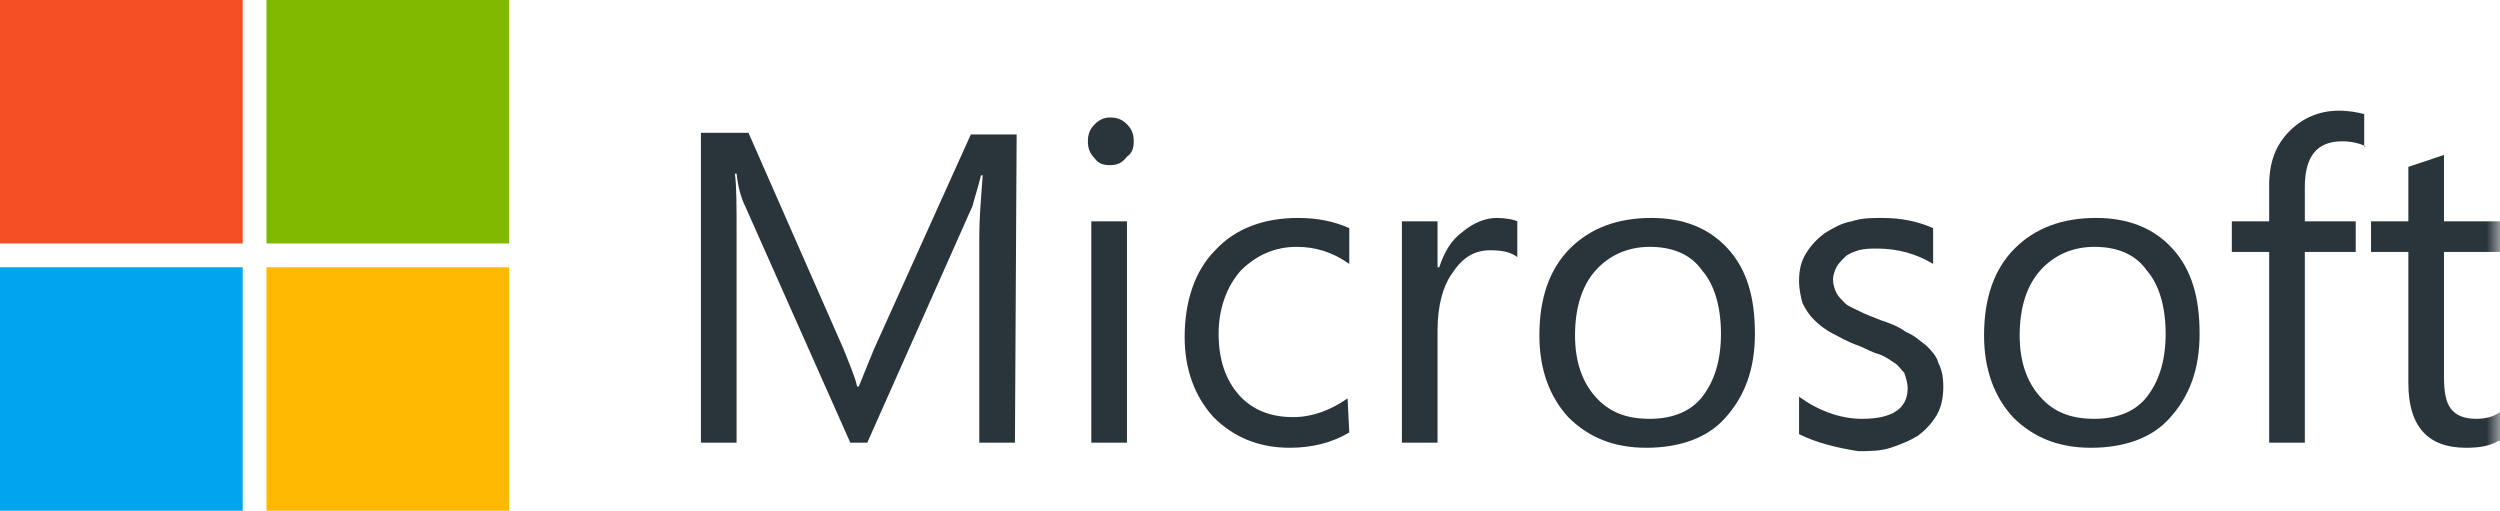 <?xml version="1.0" encoding="UTF-8"?>
<svg width="93px" height="19px" viewBox="0 0 93 19" version="1.1" xmlns="http://www.w3.org/2000/svg" xmlns:xlink="http://www.w3.org/1999/xlink">
    <title>Group 17</title>
    <defs>
        <polygon id="path-1" points="0 19 93 19 93 0 0 0"></polygon>
    </defs>
    <g id="R3" stroke="none" stroke-width="1" fill="none" fill-rule="evenodd">
        <g id="Orchestry-Hompage-Design-R3" transform="translate(-1002, -6965)">
            <g id="Group-17" transform="translate(1002, 6965)">
                <polygon id="Fill-1" fill="#F25022" points="0 9.057 9.029 9.057 9.029 0 0 0"></polygon>
                <polygon id="Fill-2" fill="#7FBA00" points="9.912 9.057 18.941 9.057 18.941 0 9.912 0"></polygon>
                <polygon id="Fill-3" fill="#00A4EF" points="0 19 9.029 19 9.029 9.943 0 9.943"></polygon>
                <polygon id="Fill-4" fill="#FFB900" points="9.912 19 18.941 19 18.941 9.943 9.912 9.943"></polygon>
                <g id="Group-16">
                    <path d="M37.756,16.467 L36.43,16.467 L36.43,8.74 C36.43,8.107 36.493,7.41 36.556,6.523 L36.493,6.523 C36.367,7.03 36.24,7.41 36.177,7.663 L32.263,16.467 L31.631,16.467 L27.717,7.663 C27.591,7.41 27.464,7.03 27.401,6.46 L27.338,6.46 C27.401,6.903 27.401,7.663 27.401,8.74 L27.401,16.467 L26.075,16.467 L26.075,4.94 L27.843,4.94 L31.379,12.983 C31.631,13.617 31.821,14.06 31.884,14.377 L31.947,14.377 C32.2,13.743 32.389,13.3 32.515,12.983 L36.114,5.003 L37.819,5.003 L37.756,16.467 Z" id="Fill-5" fill="#29343B"></path>
                    <mask id="mask-2" fill="white">
                        <use xlink:href="#path-1"></use>
                    </mask>
                    <g id="Clip-8"></g>
                    <path d="M40.597,16.467 L41.923,16.467 L41.923,8.233 L40.597,8.233 L40.597,16.467 Z M41.291,6.143 C41.039,6.143 40.849,6.08 40.723,5.89 C40.534,5.7 40.47,5.51 40.47,5.257 C40.47,5.003 40.534,4.813 40.723,4.623 C40.912,4.433 41.102,4.37 41.291,4.37 C41.544,4.37 41.733,4.433 41.923,4.623 C42.112,4.813 42.175,5.003 42.175,5.257 C42.175,5.51 42.112,5.7 41.923,5.827 C41.733,6.08 41.544,6.143 41.291,6.143 L41.291,6.143 Z" id="Fill-7" fill="#29343B" mask="url(#mask-2)"></path>
                    <path d="M50.193,16.087 C49.562,16.467 48.804,16.657 47.984,16.657 C46.847,16.657 45.9,16.277 45.143,15.517 C44.448,14.757 44.069,13.743 44.069,12.54 C44.069,11.21 44.448,10.07 45.206,9.31 C45.963,8.487 47.037,8.107 48.299,8.107 C48.994,8.107 49.625,8.233 50.193,8.487 L50.193,9.817 C49.562,9.373 48.931,9.183 48.236,9.183 C47.415,9.183 46.721,9.5 46.153,10.07 C45.648,10.64 45.332,11.463 45.332,12.413 C45.332,13.363 45.585,14.123 46.09,14.693 C46.595,15.263 47.289,15.517 48.11,15.517 C48.804,15.517 49.499,15.263 50.13,14.82 L50.193,16.087 Z" id="Fill-9" fill="#29343B" mask="url(#mask-2)"></path>
                    <path d="M56.444,9.563 C56.191,9.373 55.876,9.31 55.434,9.31 C54.866,9.31 54.424,9.563 54.045,10.133 C53.666,10.64 53.477,11.4 53.477,12.287 L53.477,16.467 L52.151,16.467 L52.151,8.233 L53.477,8.233 L53.477,9.943 L53.54,9.943 C53.729,9.373 53.982,8.93 54.424,8.613 C54.802,8.297 55.244,8.107 55.686,8.107 C56.002,8.107 56.318,8.17 56.444,8.233 L56.444,9.563 Z" id="Fill-10" fill="#29343B" mask="url(#mask-2)"></path>
                    <path d="M61.369,9.183 C60.548,9.183 59.853,9.5 59.348,10.07 C58.843,10.64 58.591,11.463 58.591,12.477 C58.591,13.427 58.843,14.187 59.348,14.757 C59.853,15.327 60.485,15.58 61.369,15.58 C62.189,15.58 62.884,15.327 63.326,14.757 C63.768,14.187 64.02,13.427 64.02,12.413 C64.02,11.4 63.768,10.577 63.326,10.07 C62.884,9.437 62.189,9.183 61.369,9.183 M61.242,16.657 C60.043,16.657 59.096,16.277 58.338,15.517 C57.644,14.757 57.265,13.743 57.265,12.477 C57.265,11.083 57.644,10.007 58.401,9.247 C59.159,8.487 60.169,8.107 61.432,8.107 C62.631,8.107 63.578,8.487 64.273,9.247 C64.967,10.007 65.283,11.02 65.283,12.413 C65.283,13.743 64.904,14.757 64.147,15.58 C63.515,16.277 62.505,16.657 61.242,16.657" id="Fill-11" fill="#29343B" mask="url(#mask-2)"></path>
                    <path d="M66.925,16.15 L66.925,14.757 C67.619,15.263 68.44,15.58 69.261,15.58 C70.397,15.58 70.965,15.2 70.965,14.44 C70.965,14.25 70.902,14.06 70.839,13.87 C70.713,13.743 70.587,13.553 70.46,13.49 C70.271,13.363 70.081,13.237 69.892,13.173 C69.64,13.11 69.45,12.983 69.134,12.857 C68.756,12.73 68.44,12.54 68.187,12.413 C67.935,12.287 67.682,12.097 67.493,11.907 C67.303,11.717 67.177,11.527 67.051,11.273 C66.988,11.02 66.925,10.767 66.925,10.45 C66.925,10.07 66.988,9.753 67.177,9.437 C67.367,9.12 67.619,8.867 67.872,8.677 C68.187,8.487 68.503,8.297 68.882,8.233 C69.261,8.107 69.64,8.107 70.018,8.107 C70.713,8.107 71.344,8.233 71.912,8.487 L71.912,9.817 C71.281,9.437 70.587,9.247 69.829,9.247 C69.576,9.247 69.387,9.247 69.134,9.31 C68.945,9.373 68.756,9.437 68.629,9.563 C68.503,9.69 68.377,9.817 68.314,9.943 C68.251,10.07 68.187,10.26 68.187,10.387 C68.187,10.577 68.251,10.767 68.314,10.893 C68.377,11.02 68.503,11.147 68.629,11.273 C68.756,11.4 68.945,11.463 69.198,11.59 C69.45,11.717 69.64,11.78 69.955,11.907 C70.334,12.033 70.65,12.16 70.902,12.35 C71.218,12.477 71.407,12.667 71.66,12.857 C71.849,13.047 72.039,13.237 72.102,13.49 C72.228,13.743 72.291,13.997 72.291,14.377 C72.291,14.757 72.228,15.137 72.039,15.453 C71.849,15.77 71.597,16.023 71.344,16.213 C71.029,16.403 70.713,16.53 70.334,16.657 C69.955,16.783 69.513,16.783 69.134,16.783 C68.314,16.657 67.556,16.467 66.925,16.15" id="Fill-12" fill="#29343B" mask="url(#mask-2)"></path>
                    <path d="M77.91,9.183 C77.09,9.183 76.395,9.5 75.89,10.07 C75.385,10.64 75.132,11.463 75.132,12.477 C75.132,13.427 75.385,14.187 75.89,14.757 C76.395,15.327 77.026,15.58 77.91,15.58 C78.731,15.58 79.426,15.327 79.868,14.757 C80.31,14.187 80.562,13.427 80.562,12.413 C80.562,11.4 80.31,10.577 79.868,10.07 C79.426,9.437 78.731,9.183 77.91,9.183 M77.784,16.657 C76.585,16.657 75.637,16.277 74.88,15.517 C74.185,14.757 73.807,13.743 73.807,12.477 C73.807,11.083 74.185,10.007 74.943,9.247 C75.701,8.487 76.711,8.107 77.974,8.107 C79.173,8.107 80.12,8.487 80.815,9.247 C81.509,10.007 81.825,11.02 81.825,12.413 C81.825,13.743 81.446,14.757 80.688,15.58 C80.057,16.277 79.047,16.657 77.784,16.657" id="Fill-13" fill="#29343B" mask="url(#mask-2)"></path>
                    <path d="M88.012,5.447 C87.76,5.32 87.444,5.257 87.128,5.257 C86.181,5.257 85.739,5.827 85.739,6.967 L85.739,8.233 L87.633,8.233 L87.633,9.373 L85.739,9.373 L85.739,16.467 L84.413,16.467 L84.413,9.373 L83.024,9.373 L83.024,8.233 L84.413,8.233 L84.413,6.903 C84.413,6.017 84.666,5.383 85.171,4.877 C85.676,4.37 86.308,4.117 87.002,4.117 C87.381,4.117 87.697,4.18 87.949,4.243 L87.949,5.447 C87.949,5.447 88.012,5.447 88.012,5.447" id="Fill-14" fill="#29343B" mask="url(#mask-2)"></path>
                    <path d="M92.937,16.403 C92.621,16.593 92.242,16.657 91.737,16.657 C90.285,16.657 89.591,15.833 89.591,14.25 L89.591,9.373 L88.202,9.373 L88.202,8.233 L89.591,8.233 L89.591,6.207 L90.916,5.763 L90.916,8.233 L93,8.233 L93,9.373 L90.916,9.373 L90.916,13.997 C90.916,14.567 90.98,14.947 91.169,15.2 C91.358,15.453 91.674,15.58 92.116,15.58 C92.432,15.58 92.747,15.517 93,15.327 L93,16.403 C93,16.403 92.937,16.403 92.937,16.403" id="Fill-15" fill="#29343B" mask="url(#mask-2)"></path>
                </g>
            </g>
        </g>
    </g>
</svg>